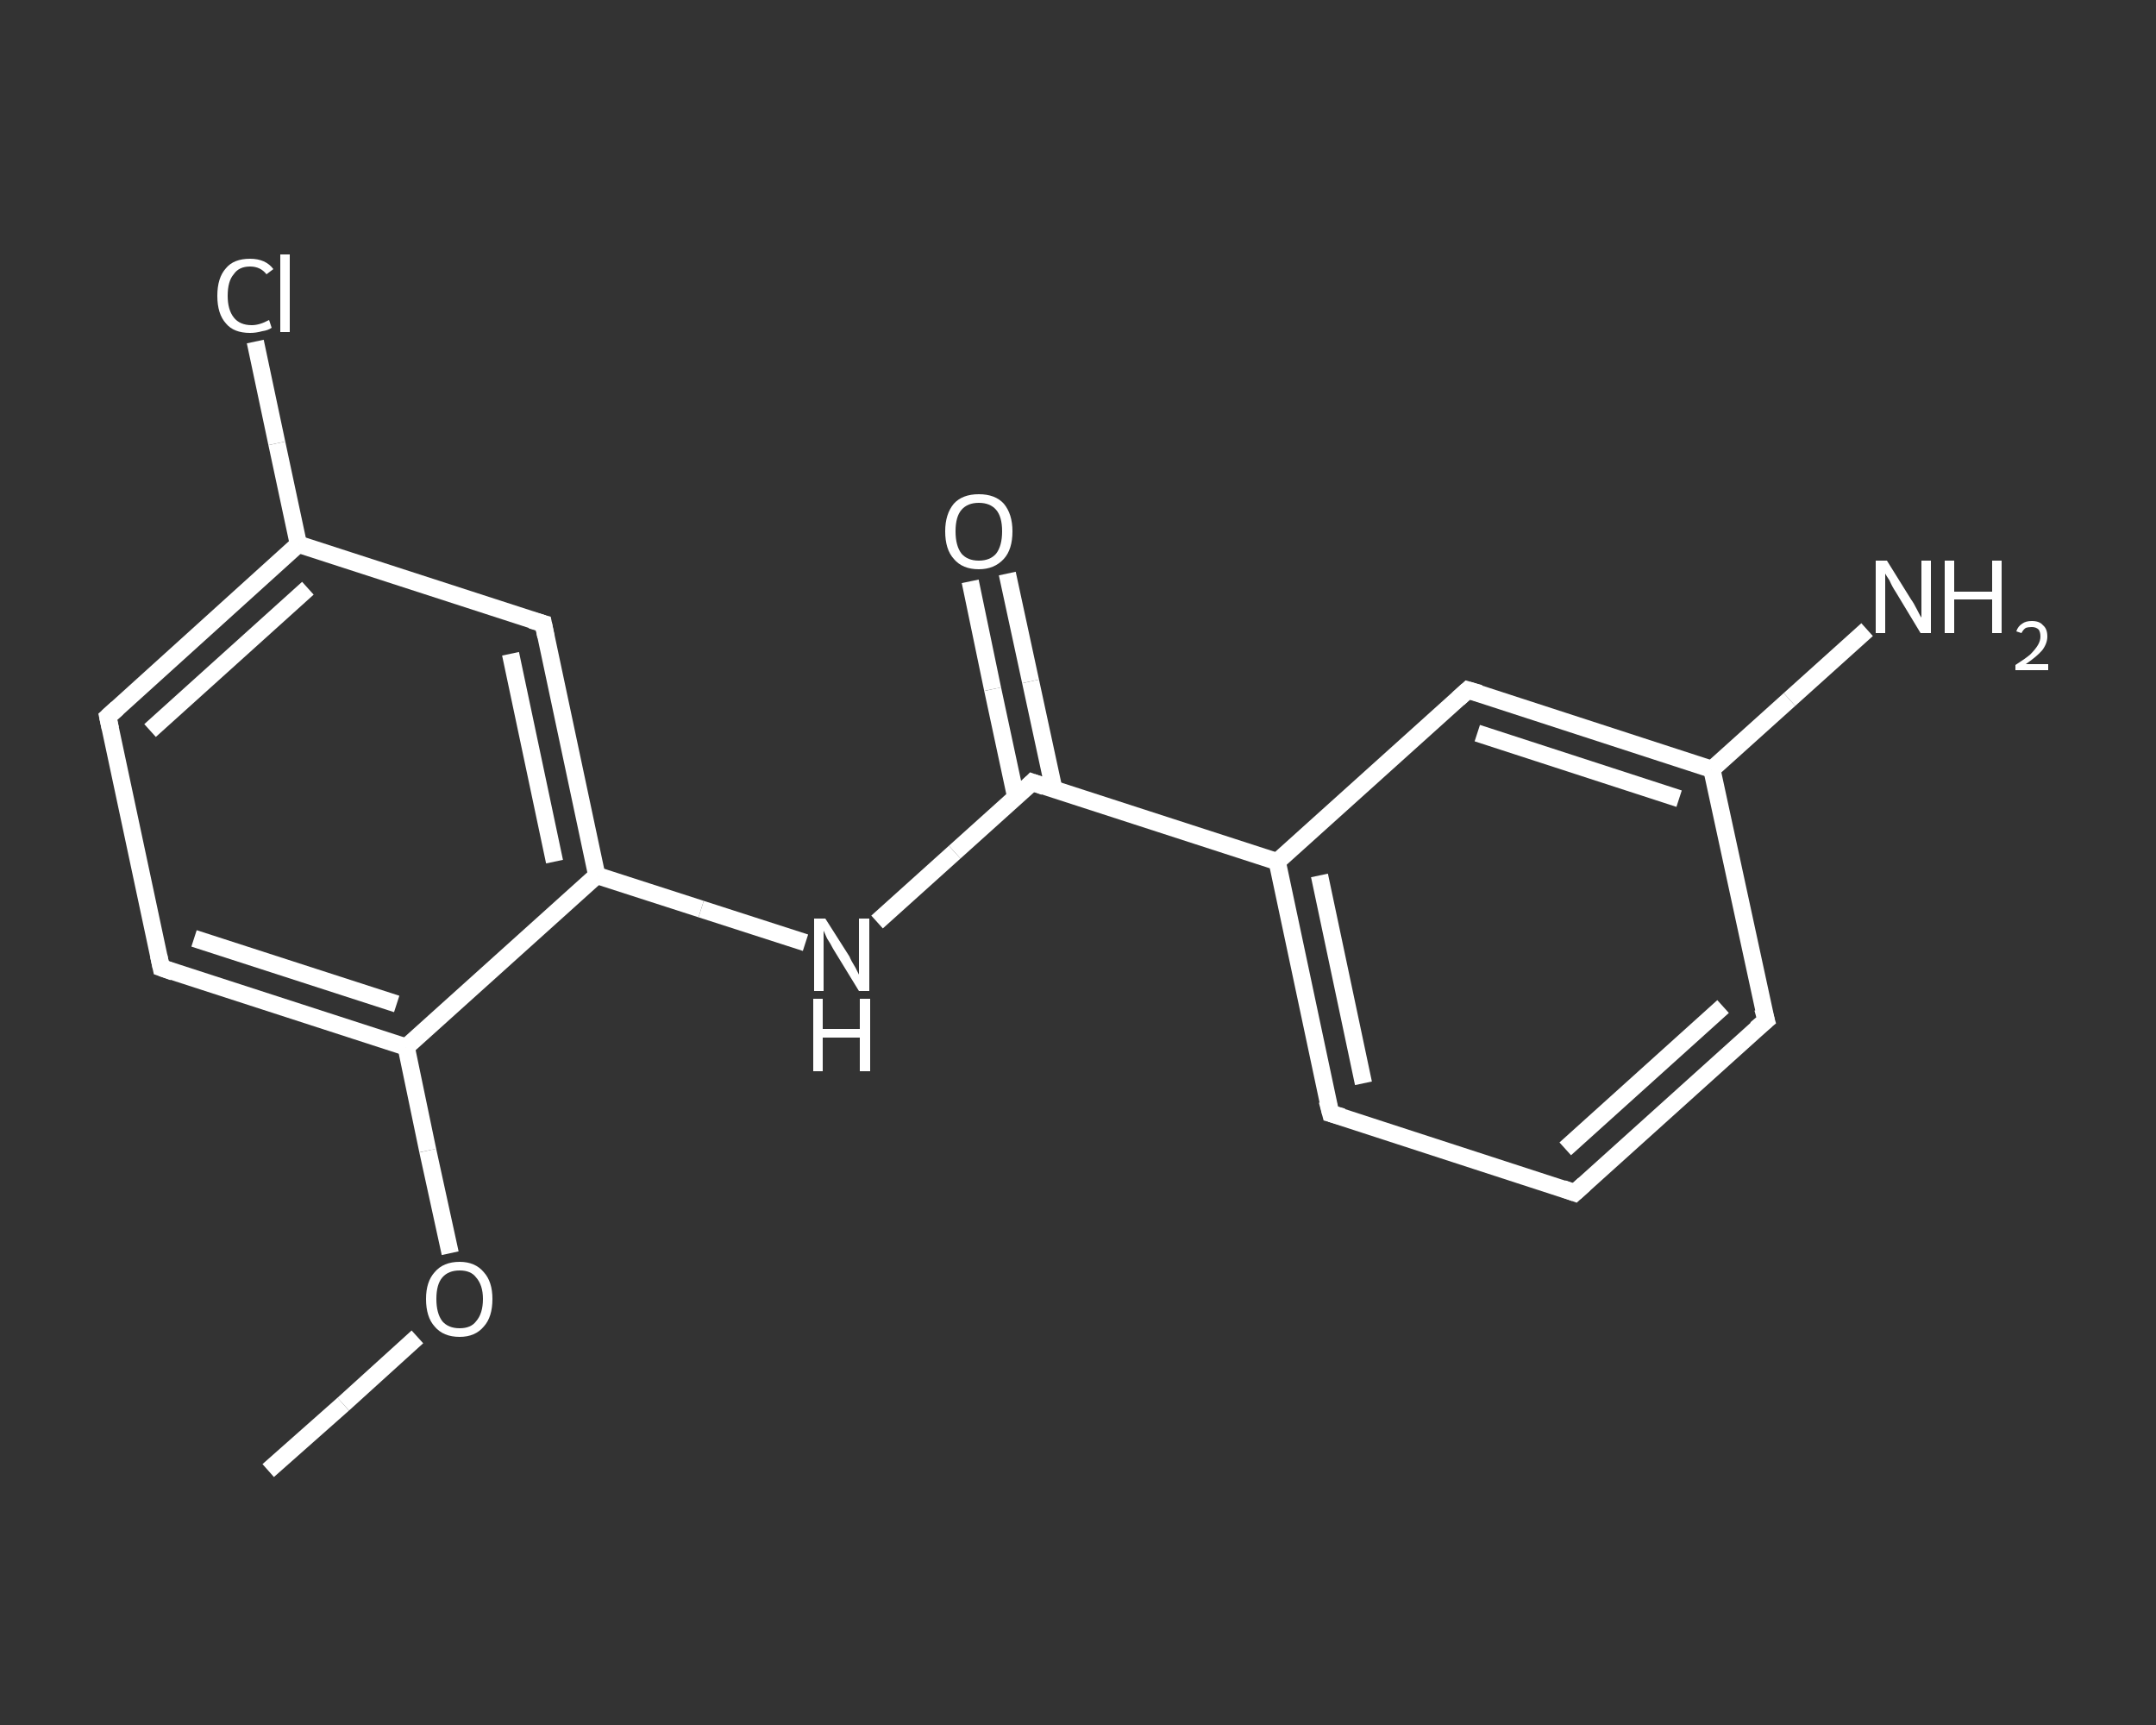 <?xml version='1.0' encoding='iso-8859-1'?>
<svg version='1.1' baseProfile='full'
              xmlns='http://www.w3.org/2000/svg'
                      xmlns:rdkit='http://www.rdkit.org/xml'
                      xmlns:xlink='http://www.w3.org/1999/xlink'
                  xml:space='preserve'
width='250px' height='200px' viewBox='0 0 250 200'>
<rect x="0" y="0" width="250" height="200" fill="#333333" stroke="none"/>
<!-- END OF HEADER -->
<rect style='opacity:1.0;fill:transparent;stroke:none' width='250.0' height='200.0' x='0.0' y='0.0'> </rect>
<path class='bond-0 atom-0 atom-1' d='M 31.1,170.5 L 39.8,162.8' style='fill:none;fill-rule:evenodd;stroke:#FFFFFF;stroke-width:2.0px;stroke-linecap:butt;stroke-linejoin:miter;stroke-opacity:1' />
<path class='bond-0 atom-0 atom-1' d='M 39.8,162.8 L 48.4,155.0' style='fill:none;fill-rule:evenodd;stroke:#FFFFFF;stroke-width:2.0px;stroke-linecap:butt;stroke-linejoin:miter;stroke-opacity:1' />
<path class='bond-1 atom-1 atom-2' d='M 52.2,145.3 L 49.6,133.4' style='fill:none;fill-rule:evenodd;stroke:#FFFFFF;stroke-width:2.0px;stroke-linecap:butt;stroke-linejoin:miter;stroke-opacity:1' />
<path class='bond-1 atom-1 atom-2' d='M 49.6,133.4 L 47.1,121.4' style='fill:none;fill-rule:evenodd;stroke:#FFFFFF;stroke-width:2.0px;stroke-linecap:butt;stroke-linejoin:miter;stroke-opacity:1' />
<path class='bond-2 atom-2 atom-3' d='M 47.1,121.4 L 18.7,112.2' style='fill:none;fill-rule:evenodd;stroke:#FFFFFF;stroke-width:2.0px;stroke-linecap:butt;stroke-linejoin:miter;stroke-opacity:1' />
<path class='bond-2 atom-2 atom-3' d='M 46.0,116.4 L 22.5,108.8' style='fill:none;fill-rule:evenodd;stroke:#FFFFFF;stroke-width:2.0px;stroke-linecap:butt;stroke-linejoin:miter;stroke-opacity:1' />
<path class='bond-3 atom-3 atom-4' d='M 18.7,112.2 L 12.5,83.1' style='fill:none;fill-rule:evenodd;stroke:#FFFFFF;stroke-width:2.0px;stroke-linecap:butt;stroke-linejoin:miter;stroke-opacity:1' />
<path class='bond-4 atom-4 atom-5' d='M 12.5,83.1 L 34.6,63.1' style='fill:none;fill-rule:evenodd;stroke:#FFFFFF;stroke-width:2.0px;stroke-linecap:butt;stroke-linejoin:miter;stroke-opacity:1' />
<path class='bond-4 atom-4 atom-5' d='M 17.4,84.7 L 35.7,68.2' style='fill:none;fill-rule:evenodd;stroke:#FFFFFF;stroke-width:2.0px;stroke-linecap:butt;stroke-linejoin:miter;stroke-opacity:1' />
<path class='bond-5 atom-5 atom-6' d='M 34.6,63.1 L 32.1,51.4' style='fill:none;fill-rule:evenodd;stroke:#FFFFFF;stroke-width:2.0px;stroke-linecap:butt;stroke-linejoin:miter;stroke-opacity:1' />
<path class='bond-5 atom-5 atom-6' d='M 32.1,51.4 L 29.6,39.6' style='fill:none;fill-rule:evenodd;stroke:#FFFFFF;stroke-width:2.0px;stroke-linecap:butt;stroke-linejoin:miter;stroke-opacity:1' />
<path class='bond-6 atom-5 atom-7' d='M 34.6,63.1 L 63.0,72.3' style='fill:none;fill-rule:evenodd;stroke:#FFFFFF;stroke-width:2.0px;stroke-linecap:butt;stroke-linejoin:miter;stroke-opacity:1' />
<path class='bond-7 atom-7 atom-8' d='M 63.0,72.3 L 69.2,101.5' style='fill:none;fill-rule:evenodd;stroke:#FFFFFF;stroke-width:2.0px;stroke-linecap:butt;stroke-linejoin:miter;stroke-opacity:1' />
<path class='bond-7 atom-7 atom-8' d='M 59.2,75.8 L 64.3,99.9' style='fill:none;fill-rule:evenodd;stroke:#FFFFFF;stroke-width:2.0px;stroke-linecap:butt;stroke-linejoin:miter;stroke-opacity:1' />
<path class='bond-8 atom-8 atom-9' d='M 69.2,101.5 L 81.3,105.4' style='fill:none;fill-rule:evenodd;stroke:#FFFFFF;stroke-width:2.0px;stroke-linecap:butt;stroke-linejoin:miter;stroke-opacity:1' />
<path class='bond-8 atom-8 atom-9' d='M 81.3,105.4 L 93.4,109.3' style='fill:none;fill-rule:evenodd;stroke:#FFFFFF;stroke-width:2.0px;stroke-linecap:butt;stroke-linejoin:miter;stroke-opacity:1' />
<path class='bond-9 atom-9 atom-10' d='M 101.7,106.9 L 110.7,98.8' style='fill:none;fill-rule:evenodd;stroke:#FFFFFF;stroke-width:2.0px;stroke-linecap:butt;stroke-linejoin:miter;stroke-opacity:1' />
<path class='bond-9 atom-9 atom-10' d='M 110.7,98.8 L 119.7,90.7' style='fill:none;fill-rule:evenodd;stroke:#FFFFFF;stroke-width:2.0px;stroke-linecap:butt;stroke-linejoin:miter;stroke-opacity:1' />
<path class='bond-10 atom-10 atom-11' d='M 122.2,91.5 L 119.5,79.0' style='fill:none;fill-rule:evenodd;stroke:#FFFFFF;stroke-width:2.0px;stroke-linecap:butt;stroke-linejoin:miter;stroke-opacity:1' />
<path class='bond-10 atom-10 atom-11' d='M 119.5,79.0 L 116.8,66.5' style='fill:none;fill-rule:evenodd;stroke:#FFFFFF;stroke-width:2.0px;stroke-linecap:butt;stroke-linejoin:miter;stroke-opacity:1' />
<path class='bond-10 atom-10 atom-11' d='M 117.8,92.5 L 115.1,79.9' style='fill:none;fill-rule:evenodd;stroke:#FFFFFF;stroke-width:2.0px;stroke-linecap:butt;stroke-linejoin:miter;stroke-opacity:1' />
<path class='bond-10 atom-10 atom-11' d='M 115.1,79.9 L 112.5,67.4' style='fill:none;fill-rule:evenodd;stroke:#FFFFFF;stroke-width:2.0px;stroke-linecap:butt;stroke-linejoin:miter;stroke-opacity:1' />
<path class='bond-11 atom-10 atom-12' d='M 119.7,90.7 L 148.1,99.9' style='fill:none;fill-rule:evenodd;stroke:#FFFFFF;stroke-width:2.0px;stroke-linecap:butt;stroke-linejoin:miter;stroke-opacity:1' />
<path class='bond-12 atom-12 atom-13' d='M 148.1,99.9 L 154.3,129.1' style='fill:none;fill-rule:evenodd;stroke:#FFFFFF;stroke-width:2.0px;stroke-linecap:butt;stroke-linejoin:miter;stroke-opacity:1' />
<path class='bond-12 atom-12 atom-13' d='M 153.0,101.5 L 158.1,125.6' style='fill:none;fill-rule:evenodd;stroke:#FFFFFF;stroke-width:2.0px;stroke-linecap:butt;stroke-linejoin:miter;stroke-opacity:1' />
<path class='bond-13 atom-13 atom-14' d='M 154.3,129.1 L 182.6,138.3' style='fill:none;fill-rule:evenodd;stroke:#FFFFFF;stroke-width:2.0px;stroke-linecap:butt;stroke-linejoin:miter;stroke-opacity:1' />
<path class='bond-14 atom-14 atom-15' d='M 182.6,138.3 L 204.8,118.3' style='fill:none;fill-rule:evenodd;stroke:#FFFFFF;stroke-width:2.0px;stroke-linecap:butt;stroke-linejoin:miter;stroke-opacity:1' />
<path class='bond-14 atom-14 atom-15' d='M 181.5,133.2 L 199.8,116.7' style='fill:none;fill-rule:evenodd;stroke:#FFFFFF;stroke-width:2.0px;stroke-linecap:butt;stroke-linejoin:miter;stroke-opacity:1' />
<path class='bond-15 atom-15 atom-16' d='M 204.8,118.3 L 198.5,89.2' style='fill:none;fill-rule:evenodd;stroke:#FFFFFF;stroke-width:2.0px;stroke-linecap:butt;stroke-linejoin:miter;stroke-opacity:1' />
<path class='bond-16 atom-16 atom-17' d='M 198.5,89.2 L 207.5,81.1' style='fill:none;fill-rule:evenodd;stroke:#FFFFFF;stroke-width:2.0px;stroke-linecap:butt;stroke-linejoin:miter;stroke-opacity:1' />
<path class='bond-16 atom-16 atom-17' d='M 207.5,81.1 L 216.5,73.0' style='fill:none;fill-rule:evenodd;stroke:#FFFFFF;stroke-width:2.0px;stroke-linecap:butt;stroke-linejoin:miter;stroke-opacity:1' />
<path class='bond-17 atom-16 atom-18' d='M 198.5,89.2 L 170.2,80.0' style='fill:none;fill-rule:evenodd;stroke:#FFFFFF;stroke-width:2.0px;stroke-linecap:butt;stroke-linejoin:miter;stroke-opacity:1' />
<path class='bond-17 atom-16 atom-18' d='M 194.7,92.6 L 171.3,85.0' style='fill:none;fill-rule:evenodd;stroke:#FFFFFF;stroke-width:2.0px;stroke-linecap:butt;stroke-linejoin:miter;stroke-opacity:1' />
<path class='bond-18 atom-8 atom-2' d='M 69.2,101.5 L 47.1,121.4' style='fill:none;fill-rule:evenodd;stroke:#FFFFFF;stroke-width:2.0px;stroke-linecap:butt;stroke-linejoin:miter;stroke-opacity:1' />
<path class='bond-19 atom-18 atom-12' d='M 170.2,80.0 L 148.1,99.9' style='fill:none;fill-rule:evenodd;stroke:#FFFFFF;stroke-width:2.0px;stroke-linecap:butt;stroke-linejoin:miter;stroke-opacity:1' />
<path d='M 20.1,112.7 L 18.7,112.2 L 18.4,110.8' style='fill:none;stroke:#FFFFFF;stroke-width:2.0px;stroke-linecap:butt;stroke-linejoin:miter;stroke-opacity:1;' />
<path d='M 12.8,84.5 L 12.5,83.1 L 13.6,82.1' style='fill:none;stroke:#FFFFFF;stroke-width:2.0px;stroke-linecap:butt;stroke-linejoin:miter;stroke-opacity:1;' />
<path d='M 61.6,71.9 L 63.0,72.3 L 63.3,73.8' style='fill:none;stroke:#FFFFFF;stroke-width:2.0px;stroke-linecap:butt;stroke-linejoin:miter;stroke-opacity:1;' />
<path d='M 119.3,91.1 L 119.7,90.7 L 121.1,91.2' style='fill:none;stroke:#FFFFFF;stroke-width:2.0px;stroke-linecap:butt;stroke-linejoin:miter;stroke-opacity:1;' />
<path d='M 153.9,127.6 L 154.3,129.1 L 155.7,129.5' style='fill:none;stroke:#FFFFFF;stroke-width:2.0px;stroke-linecap:butt;stroke-linejoin:miter;stroke-opacity:1;' />
<path d='M 181.2,137.8 L 182.6,138.3 L 183.7,137.3' style='fill:none;stroke:#FFFFFF;stroke-width:2.0px;stroke-linecap:butt;stroke-linejoin:miter;stroke-opacity:1;' />
<path d='M 203.6,119.3 L 204.8,118.3 L 204.4,116.9' style='fill:none;stroke:#FFFFFF;stroke-width:2.0px;stroke-linecap:butt;stroke-linejoin:miter;stroke-opacity:1;' />
<path d='M 171.6,80.4 L 170.2,80.0 L 169.1,81.0' style='fill:none;stroke:#FFFFFF;stroke-width:2.0px;stroke-linecap:butt;stroke-linejoin:miter;stroke-opacity:1;' />
<path class='atom-1' d='M 49.4 150.6
Q 49.4 148.6, 50.4 147.5
Q 51.4 146.3, 53.3 146.3
Q 55.1 146.3, 56.1 147.5
Q 57.1 148.6, 57.1 150.6
Q 57.1 152.7, 56.1 153.8
Q 55.1 155.0, 53.3 155.0
Q 51.4 155.0, 50.4 153.8
Q 49.4 152.7, 49.4 150.6
M 53.3 154.0
Q 54.6 154.0, 55.2 153.2
Q 56.0 152.3, 56.0 150.6
Q 56.0 149.0, 55.2 148.1
Q 54.6 147.3, 53.3 147.3
Q 52.0 147.3, 51.3 148.1
Q 50.6 148.9, 50.6 150.6
Q 50.6 152.3, 51.3 153.2
Q 52.0 154.0, 53.3 154.0
' fill='#FFFFFF'/>
<path class='atom-6' d='M 25.2 34.3
Q 25.2 32.2, 26.2 31.1
Q 27.1 30.0, 29.0 30.0
Q 30.8 30.0, 31.7 31.2
L 30.9 31.8
Q 30.2 30.9, 29.0 30.9
Q 27.7 30.9, 27.1 31.8
Q 26.4 32.6, 26.4 34.3
Q 26.4 35.9, 27.1 36.8
Q 27.8 37.7, 29.2 37.7
Q 30.1 37.7, 31.2 37.1
L 31.5 38.0
Q 31.1 38.3, 30.4 38.4
Q 29.7 38.6, 29.0 38.6
Q 27.1 38.6, 26.2 37.5
Q 25.2 36.4, 25.2 34.3
' fill='#FFFFFF'/>
<path class='atom-6' d='M 32.5 29.5
L 33.6 29.5
L 33.6 38.5
L 32.5 38.5
L 32.5 29.5
' fill='#FFFFFF'/>
<path class='atom-9' d='M 95.7 106.5
L 98.5 110.9
Q 98.7 111.4, 99.2 112.2
Q 99.6 113.0, 99.6 113.0
L 99.6 106.5
L 100.8 106.5
L 100.8 114.9
L 99.6 114.9
L 96.6 110.0
Q 96.3 109.4, 95.9 108.8
Q 95.6 108.1, 95.5 107.9
L 95.5 114.9
L 94.4 114.9
L 94.4 106.5
L 95.7 106.5
' fill='#FFFFFF'/>
<path class='atom-9' d='M 94.3 115.8
L 95.4 115.8
L 95.4 119.3
L 99.7 119.3
L 99.7 115.8
L 100.9 115.8
L 100.9 124.2
L 99.7 124.2
L 99.7 120.3
L 95.4 120.3
L 95.4 124.2
L 94.3 124.2
L 94.3 115.8
' fill='#FFFFFF'/>
<path class='atom-11' d='M 109.6 61.6
Q 109.6 59.6, 110.6 58.4
Q 111.6 57.3, 113.5 57.3
Q 115.4 57.3, 116.4 58.4
Q 117.4 59.6, 117.4 61.6
Q 117.4 63.7, 116.4 64.8
Q 115.3 66.0, 113.5 66.0
Q 111.6 66.0, 110.6 64.8
Q 109.6 63.7, 109.6 61.6
M 113.5 65.0
Q 114.8 65.0, 115.5 64.2
Q 116.2 63.3, 116.2 61.6
Q 116.2 59.9, 115.5 59.1
Q 114.8 58.3, 113.5 58.3
Q 112.2 58.3, 111.5 59.1
Q 110.8 59.9, 110.8 61.6
Q 110.8 63.3, 111.5 64.2
Q 112.2 65.0, 113.5 65.0
' fill='#FFFFFF'/>
<path class='atom-17' d='M 218.8 65.0
L 221.6 69.5
Q 221.9 69.9, 222.3 70.7
Q 222.7 71.5, 222.8 71.6
L 222.8 65.0
L 223.9 65.0
L 223.9 73.4
L 222.7 73.4
L 219.8 68.6
Q 219.4 68.0, 219.1 67.3
Q 218.7 66.7, 218.6 66.5
L 218.6 73.4
L 217.5 73.4
L 217.5 65.0
L 218.8 65.0
' fill='#FFFFFF'/>
<path class='atom-17' d='M 225.5 65.0
L 226.6 65.0
L 226.6 68.6
L 231.0 68.6
L 231.0 65.0
L 232.1 65.0
L 232.1 73.4
L 231.0 73.4
L 231.0 69.5
L 226.6 69.5
L 226.6 73.4
L 225.5 73.4
L 225.5 65.0
' fill='#FFFFFF'/>
<path class='atom-17' d='M 233.8 73.2
Q 234.0 72.6, 234.5 72.3
Q 234.9 72.0, 235.6 72.0
Q 236.5 72.0, 236.9 72.5
Q 237.4 72.9, 237.4 73.8
Q 237.4 74.6, 236.8 75.4
Q 236.2 76.1, 234.9 77.0
L 237.5 77.0
L 237.5 77.7
L 233.7 77.7
L 233.7 77.1
Q 234.8 76.4, 235.4 75.9
Q 236.0 75.3, 236.3 74.8
Q 236.6 74.3, 236.6 73.8
Q 236.6 73.3, 236.4 73.0
Q 236.1 72.7, 235.6 72.7
Q 235.2 72.7, 234.9 72.8
Q 234.6 73.0, 234.4 73.4
L 233.8 73.2
' fill='#FFFFFF'/>
</svg>
